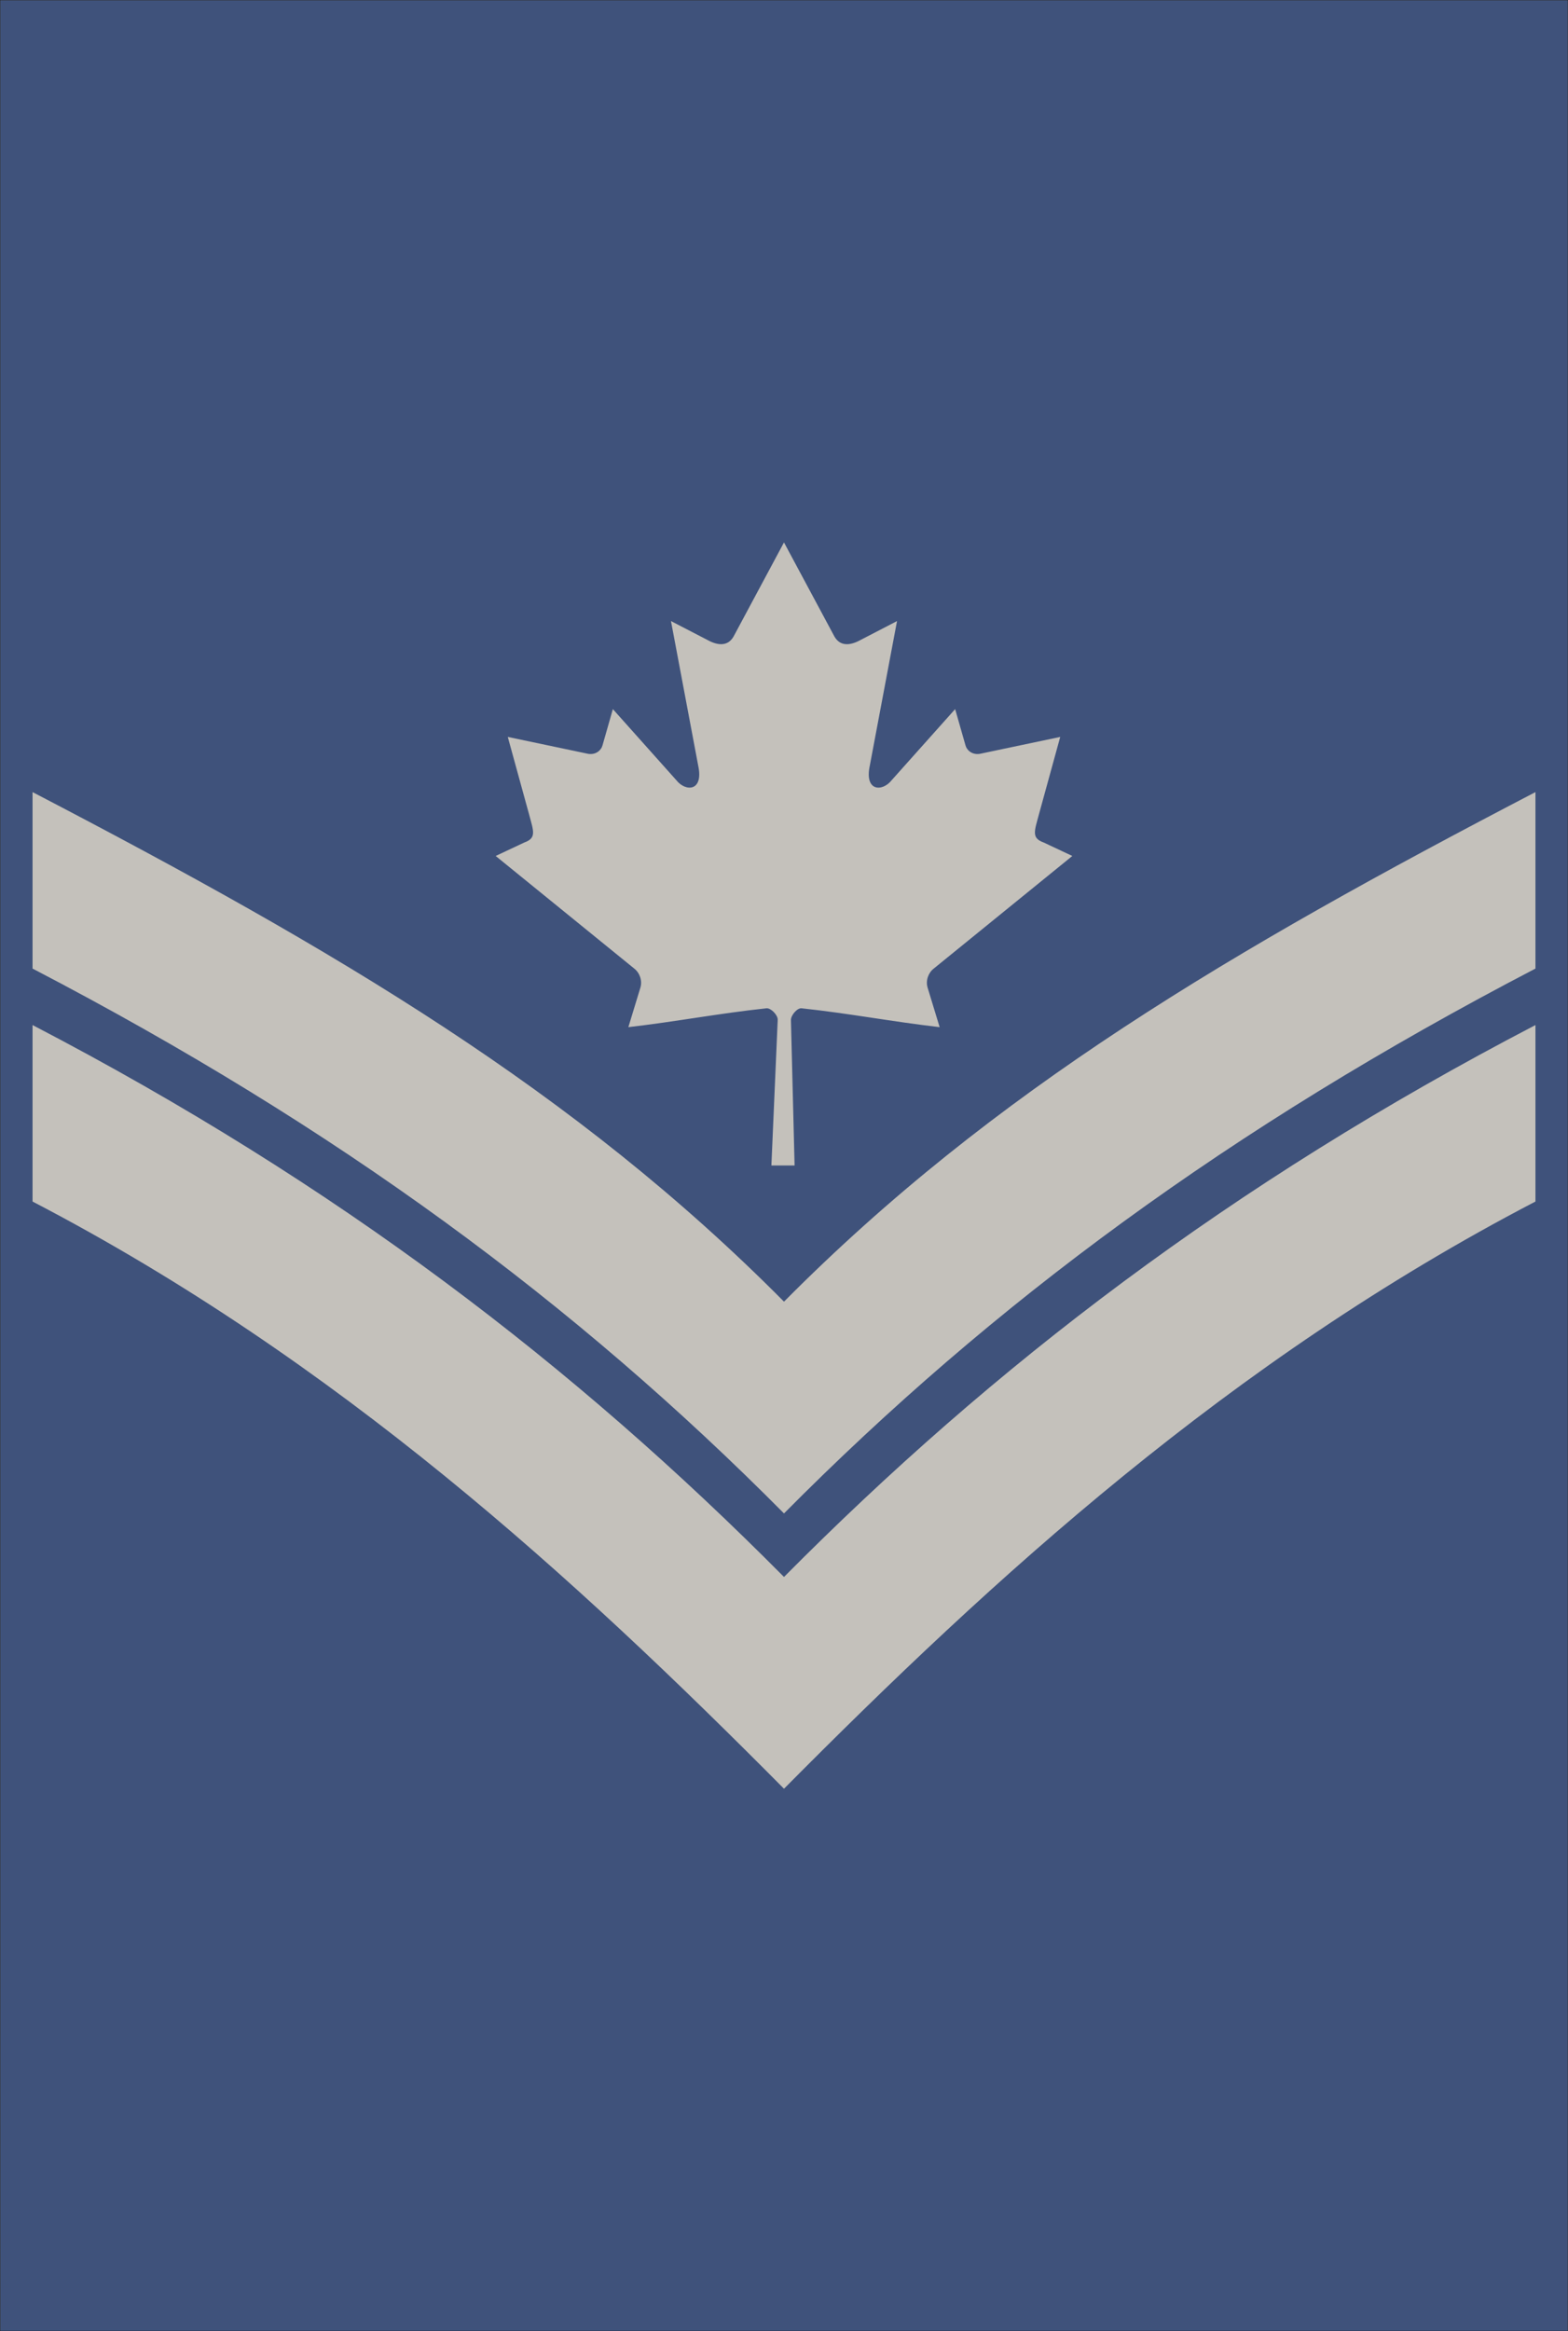 <?xml version="1.0" encoding="UTF-8" standalone="no"?>
<!-- Created with Inkscape (http://www.inkscape.org/) -->

<svg
   xmlns:dc="http://purl.org/dc/elements/1.1/"
   xmlns:cc="http://creativecommons.org/ns#"
   xmlns:rdf="http://www.w3.org/1999/02/22-rdf-syntax-ns#"
   xmlns:svg="http://www.w3.org/2000/svg"
   xmlns="http://www.w3.org/2000/svg"
   xmlns:sodipodi="http://sodipodi.sourceforge.net/DTD/sodipodi-0.dtd"
   xmlns:inkscape="http://www.inkscape.org/namespaces/inkscape"
   id="svg2"
   height="2303.752"
   width="1550.189"
   version="1.1"
   inkscape:version="0.48.4 r9939"
   sodipodi:docname="Cdn-Air Force-MCpl(OR-5)-2015.svg">
  <defs
     id="defs2462" />
  <sodipodi:namedview
     pagecolor="#ffffff"
     bordercolor="#666666"
     borderopacity="1"
     objecttolerance="10"
     gridtolerance="10"
     guidetolerance="10"
     inkscape:pageopacity="0"
     inkscape:pageshadow="2"
     inkscape:window-width="985"
     inkscape:window-height="995"
     id="namedview2460"
     showgrid="false"
     inkscape:zoom="0.33640778"
     inkscape:cx="403.52174"
     inkscape:cy="1142.5479"
     inkscape:window-x="237"
     inkscape:window-y="0"
     inkscape:window-maximized="0"
     inkscape:current-layer="svg2"
     fit-margin-top="0"
     fit-margin-left="0"
     fit-margin-right="0"
     fit-margin-bottom="0" />
  <rect
     style="fill:#3f527b;fill-opacity:1;stroke:#000000;stroke-width:0.294;stroke-linejoin:round;stroke-miterlimit:4;stroke-opacity:1"
     id="rect18438"
     width="1549.9"
     height="2303.484"
     x="0.156"
     y="0.133" />
  <g
     id="layer4"
     transform="translate(-892.576,-509.72)">
    <g
       id="g28324"
       transform="translate(-231.261,0)">
      <g
         id="g25795"
         transform="matrix(0.783,0,0,0.783,212.674,-240.551)" />
    </g>
  </g>
  <g
     transform="translate(-2847.798,-509.72)"
     id="layer4-2">
    <g
       transform="translate(-231.261,0)"
       id="g28324-2">
      <g
         transform="matrix(0.783,0,0,0.783,212.674,-240.551)"
         id="g25795-1" />
    </g>
  </g>
  <g
     id="g6317"
     transform="translate(0,153.571)"
     style="fill:#c4c1bb;fill-opacity:1">
    <path
       inkscape:connector-curvature="0"
       id="path2336"
       style="fill:#c4c1bb;fill-opacity:1;fill-rule:evenodd;stroke:none"
       d="m 32.181,859.428 0,174.404 c 302.174,157.336 536.201,371.987 742.914,580.293 206.713,-208.306 440.74,-422.957 742.914,-580.293 l 0,-174.404 C 1215.835,1016.764 981.807,1196.534 775.095,1404.84 568.382,1196.534 334.354,1016.764 32.181,859.428 z" />
    <path
       inkscape:connector-curvature="0"
       id="path2365"
       style="fill:#c4c1bb;fill-opacity:1;fill-rule:evenodd;stroke:none"
       d="m 32.181,629.215 0,174.404 c 302.174,157.336 536.201,330.13 742.914,538.436 206.713,-208.306 440.74,-381.1 742.914,-538.436 l 0,-174.404 C 1215.835,786.55 981.807,924.464 775.095,1132.769 568.382,924.464 334.354,786.551 32.181,629.215 z" />
    <path
       style="fill:#c4c1bb;fill-opacity:1"
       id="use3140"
       d="m 775.083,382.486 -49.787,92.859 c -5.649,10.092 -15.771,9.156 -25.893,3.52 l -36.045,-18.665 26.865,142.63 c 5.649,26.057 -12.476,26.057 -21.422,14.791 l -62.904,-70.421 -10.213,35.761 c -1.178,4.696 -6.356,9.629 -14.124,8.454 l -79.543,-16.724 20.892,75.958 c 4.473,16.901 7.961,23.899 -4.515,28.357 l -28.352,13.325 136.929,111.224 c 5.419,4.206 8.158,11.774 6.228,18.626 l -11.984,39.329 c 47.147,-5.435 89.391,-13.611 136.561,-18.647 4.164,-0.445 11.136,6.428 11.107,11.253 l -6.247,144.084 22.923,0 -3.608,-143.775 c -0.017,-4.825 6.296,-12.007 10.46,-11.562 47.171,5.035 89.415,13.212 136.561,18.647 l -11.984,-39.329 c -1.929,-6.852 0.809,-14.42 6.229,-18.626 L 1060.147,692.33 1031.795,679.005 c -12.477,-4.458 -8.988,-11.455 -4.515,-28.357 l 20.893,-75.958 -79.544,16.724 c -7.768,1.172 -12.946,-3.758 -14.124,-8.454 l -10.212,-35.761 -62.905,70.421 c -8.945,11.267 -27.071,11.267 -21.421,-14.791 l 26.864,-142.63 -36.044,18.665 c -10.122,5.637 -20.244,6.573 -25.893,-3.52"
       inkscape:connector-curvature="0" />
  </g>
</svg>

